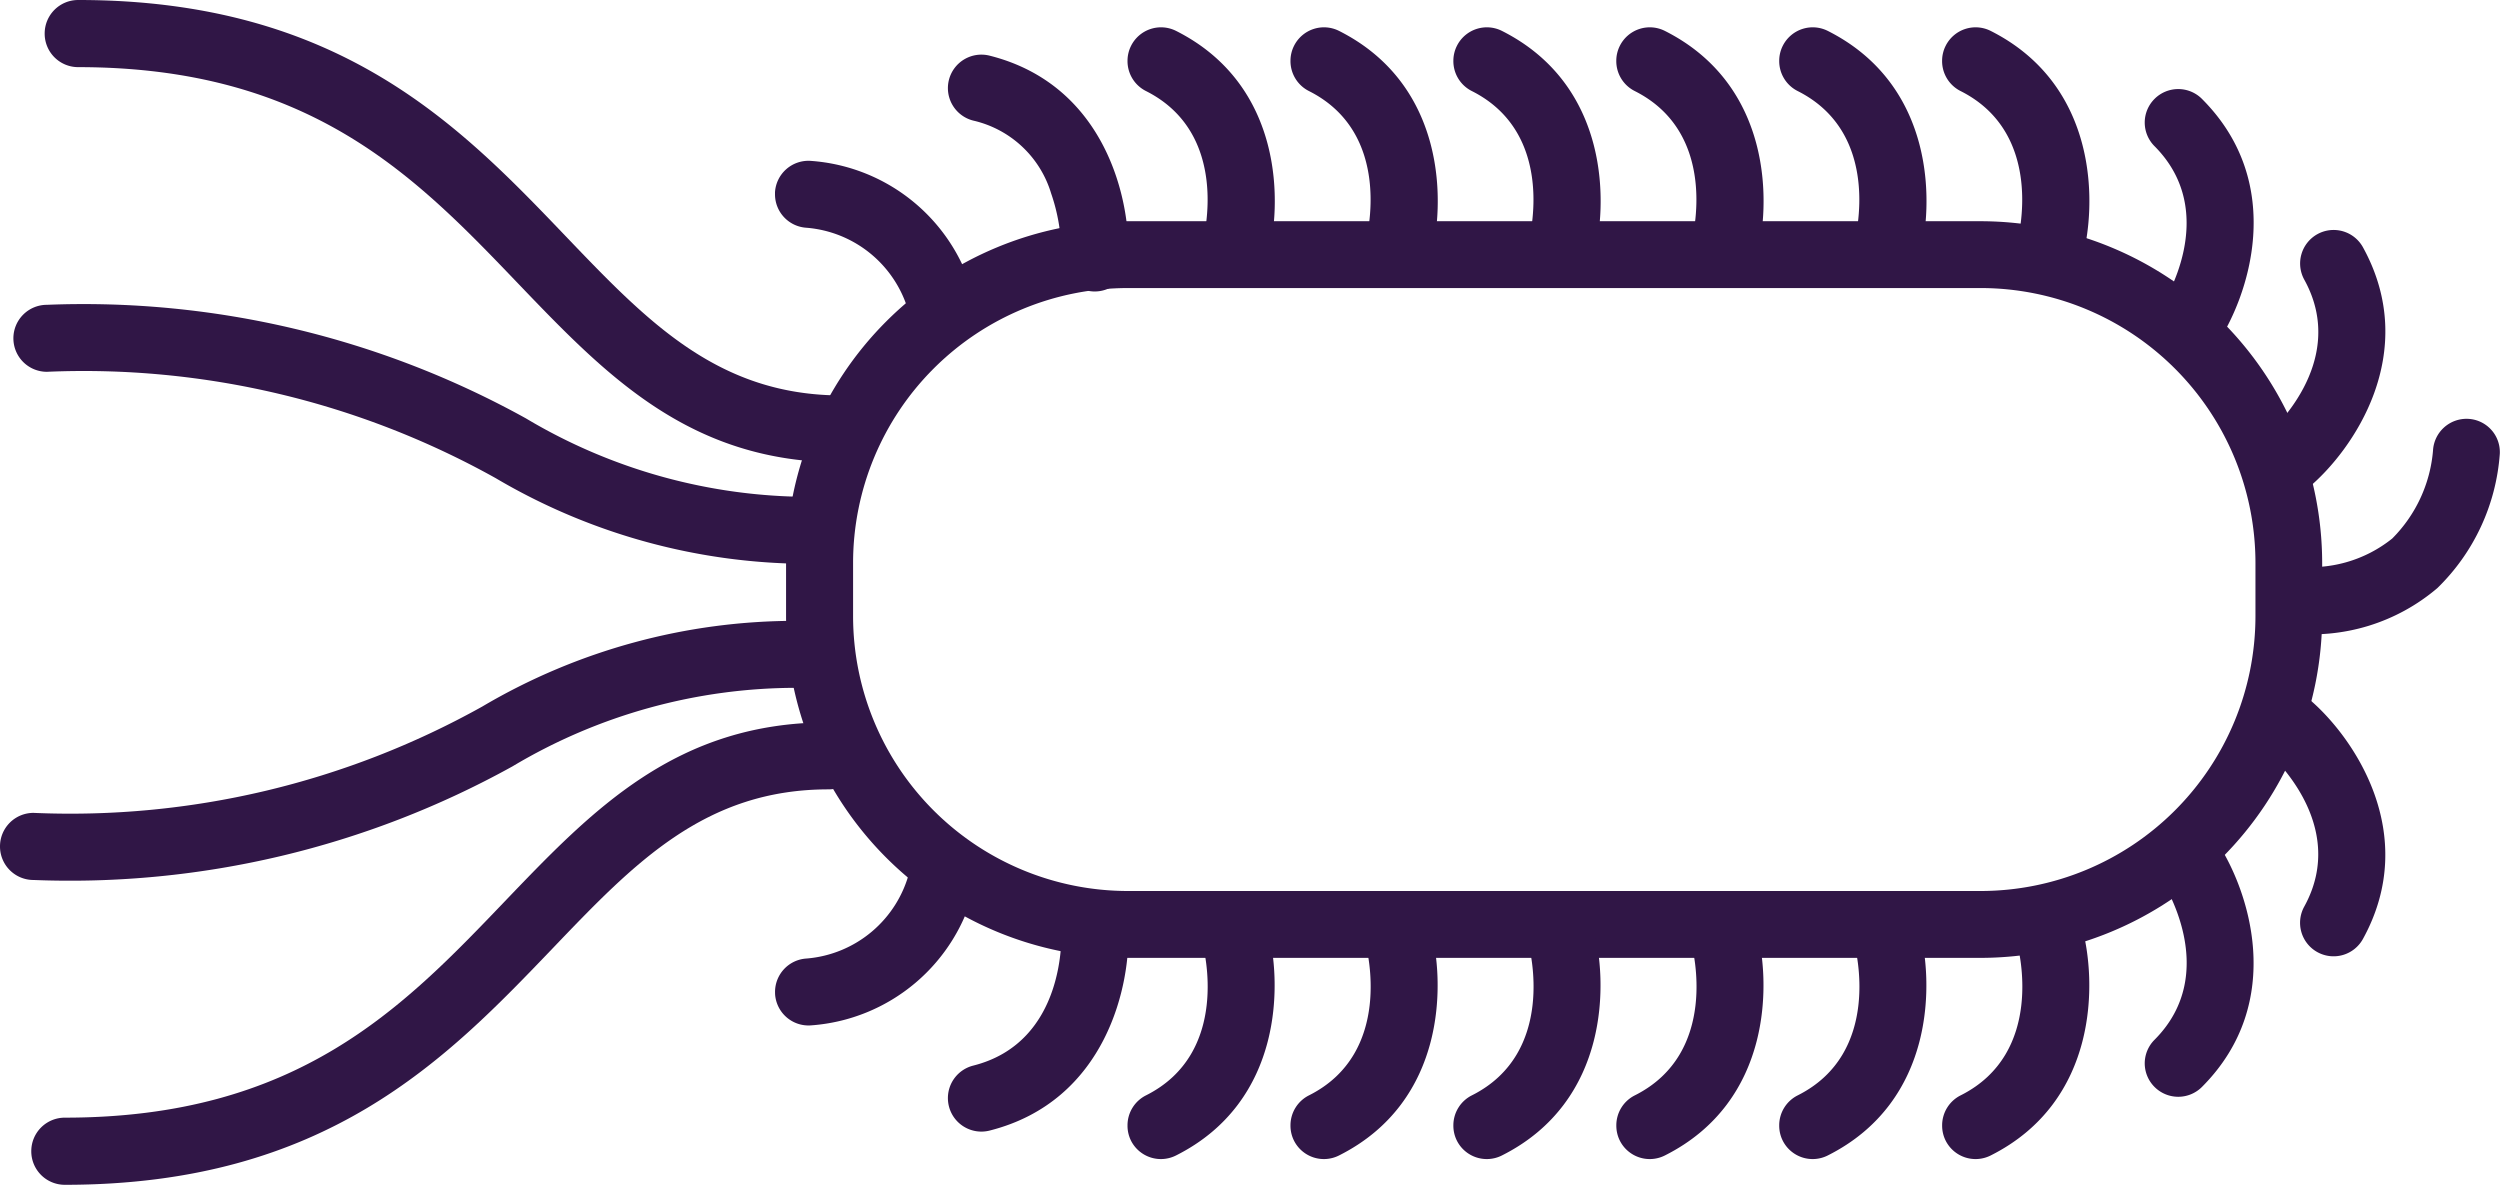 <svg xmlns="http://www.w3.org/2000/svg" width="64.416" height="30.525" viewBox="0 0 64.416 30.525"><g id="Group_2339" transform="translate(64.416) rotate(90)"><g id="Group_2313" transform="translate(5.696 4.575)"><path id="Path_3527" d="M-1349.344,160.452h-1.381a8.814,8.814,0,0,1-8.8-8.8v-21.98a8.814,8.814,0,0,1,8.8-8.8h1.381a8.814,8.814,0,0,1,8.8,8.8v21.98A8.814,8.814,0,0,1-1349.344,160.452Zm-1.381-37.861a7.085,7.085,0,0,0-7.078,7.077v21.98a7.085,7.085,0,0,0,7.078,7.077h1.381a7.085,7.085,0,0,0,7.077-7.077v-21.98a7.085,7.085,0,0,0-7.077-7.077Z" transform="translate(1359.529 -120.865)" fill="#301646"/></g><g id="Group_2314" transform="translate(0 41.86)"><path id="Path_3528" d="M-1387.565,331.426a.863.863,0,0,1-.863-.863c0-6.736,3.239-9.838,6.1-12.575,2.194-2.1,4.089-3.917,4.089-7.1a.863.863,0,0,1,.863-.863.863.863,0,0,1,.863.863c0,3.923-2.245,6.073-4.621,8.35-2.735,2.62-5.564,5.33-5.564,11.329A.863.863,0,0,1-1387.565,331.426Z" transform="translate(1388.428 -310.021)" fill="#301646"/></g><g id="Group_2315" transform="translate(7.854 42.666)"><path id="Path_3529" d="M-1347.719,335.512a.863.863,0,0,1-.863-.863,23.532,23.532,0,0,1,2.926-12.343,14.274,14.274,0,0,0,2.022-7.336.863.863,0,0,1,.863-.863.863.863,0,0,1,.863.863,15.886,15.886,0,0,1-2.209,8.117,21.791,21.791,0,0,0-2.739,11.562A.863.863,0,0,1-1347.719,335.512Z" transform="translate(1348.582 -314.107)" fill="#301646"/></g><g id="Group_2316" transform="translate(18.614 42.205)"><path id="Path_3530" d="M-1282.948,333.177a.863.863,0,0,1-.863-.863c0-6-2.828-8.709-5.564-11.329-2.376-2.276-4.621-4.426-4.621-8.349a.863.863,0,0,1,.863-.863.863.863,0,0,1,.863.863c0,3.186,1.895,5,4.089,7.1,2.857,2.737,6.1,5.84,6.1,12.575A.863.863,0,0,1-1282.948,333.177Z" transform="translate(1293.995 -311.772)" fill="#301646"/></g><g id="Group_2317" transform="translate(15.996 43.011)"><path id="Path_3531" d="M-1301.466,337.263a.863.863,0,0,1-.863-.863,21.787,21.787,0,0,0-2.739-11.562,15.887,15.887,0,0,1-2.209-8.117.863.863,0,0,1,.863-.863.863.863,0,0,1,.863.863,14.27,14.27,0,0,0,2.023,7.336A23.535,23.535,0,0,1-1300.6,336.4.863.863,0,0,1-1301.466,337.263Z" transform="translate(1307.278 -315.858)" fill="#301646"/></g><g id="Group_2318" transform="translate(5.926 2.953)"><path id="Path_3532" d="M-1352.378,116.046a.862.862,0,0,1-.662-.308c-.081-.1-1.9-2.19-4.043-1.007a.864.864,0,0,1-1.173-.339.863.863,0,0,1,.339-1.173c2.724-1.5,5.247.267,6.2,1.412a.863.863,0,0,1-.111,1.216A.86.86,0,0,1-1352.378,116.046Z" transform="translate(1358.363 -112.641)" fill="#301646"/></g><g id="Group_2319" transform="translate(2.3 6.349)"><path id="Path_3533" d="M-1375.9,132.674a.861.861,0,0,1-.611-.253.863.863,0,0,1,0-1.221c2.2-2.2,5.115-1.2,6.349-.363a.863.863,0,0,1,.231,1.2.863.863,0,0,1-1.2.233c-.1-.069-2.429-1.578-4.164.154A.861.861,0,0,1-1375.9,132.674Z" transform="translate(1376.759 -129.869)" fill="#301646"/></g><g id="Group_2320" transform="translate(0.702 10.58)"><path id="Path_3534" d="M-1384,155.125a.859.859,0,0,1-.387-.092.863.863,0,0,1-.384-1.159c1.4-2.779,4.477-2.75,5.911-2.347a.863.863,0,0,1,.6,1.065.863.863,0,0,1-1.062.6c-.124-.033-2.8-.73-3.9,1.459A.863.863,0,0,1-1384,155.125Z" transform="translate(1384.865 -151.33)" fill="#301646"/></g><g id="Group_2321" transform="translate(0.702 14.778)"><path id="Path_3535" d="M-1384,176.421a.858.858,0,0,1-.387-.092.863.863,0,0,1-.384-1.159c1.4-2.779,4.477-2.75,5.911-2.347a.863.863,0,0,1,.6,1.065.863.863,0,0,1-1.062.6c-.124-.033-2.8-.73-3.9,1.459A.863.863,0,0,1-1384,176.421Z" transform="translate(1384.865 -172.627)" fill="#301646"/></g><g id="Group_2322" transform="translate(0.702 18.975)"><path id="Path_3536" d="M-1384,197.717a.861.861,0,0,1-.387-.092.863.863,0,0,1-.384-1.159c1.4-2.779,4.477-2.75,5.911-2.347a.863.863,0,0,1,.6,1.065.863.863,0,0,1-1.062.6c-.124-.033-2.8-.731-3.9,1.459A.863.863,0,0,1-1384,197.717Z" transform="translate(1384.865 -193.922)" fill="#301646"/></g><g id="Group_2323" transform="translate(0.702 23.173)"><path id="Path_3537" d="M-1384,219.014a.861.861,0,0,1-.387-.092.863.863,0,0,1-.384-1.159c1.4-2.779,4.477-2.75,5.911-2.347a.863.863,0,0,1,.6,1.065.863.863,0,0,1-1.062.6c-.124-.033-2.8-.73-3.9,1.459A.863.863,0,0,1-1384,219.014Z" transform="translate(1384.865 -215.219)" fill="#301646"/></g><g id="Group_2324" transform="translate(0.702 27.371)"><path id="Path_3538" d="M-1384,240.31a.861.861,0,0,1-.387-.092.863.863,0,0,1-.384-1.159c1.4-2.779,4.477-2.75,5.911-2.347a.863.863,0,0,1,.6,1.065.863.863,0,0,1-1.062.6c-.124-.033-2.8-.731-3.9,1.459A.864.864,0,0,1-1384,240.31Z" transform="translate(1384.865 -236.516)" fill="#301646"/></g><g id="Group_2325" transform="translate(0.702 31.569)"><path id="Path_3539" d="M-1384,261.607a.861.861,0,0,1-.387-.092.863.863,0,0,1-.384-1.159c1.4-2.779,4.477-2.75,5.911-2.347a.863.863,0,0,1,.6,1.065.863.863,0,0,1-1.062.6c-.124-.033-2.8-.73-3.9,1.459A.863.863,0,0,1-1384,261.607Z" transform="translate(1384.865 -257.812)" fill="#301646"/></g><g id="Group_2326" transform="translate(1.408 35.34)"><path id="Path_3540" d="M-1380.419,281.594a.869.869,0,0,1-.211-.026.863.863,0,0,1-.626-1.048c.76-3.015,3.773-3.653,5.262-3.571a.863.863,0,0,1,.813.91.862.862,0,0,1-.907.814,4.736,4.736,0,0,0-1.615.26,2.733,2.733,0,0,0-1.88,2.009A.864.864,0,0,1-1380.419,281.594Z" transform="translate(1381.282 -276.942)" fill="#301646"/></g><g id="Group_2327" transform="translate(4.143 39.28)"><path id="Path_3541" d="M-1366.547,302.1l-.054,0a.863.863,0,0,1-.808-.915,4.684,4.684,0,0,1,3.581-4.231.863.863,0,0,1,1.033.651.863.863,0,0,1-.646,1.032,2.983,2.983,0,0,0-2.245,2.656A.863.863,0,0,1-1366.547,302.1Z" transform="translate(1367.411 -296.933)" fill="#301646"/></g><g id="Group_2328" transform="translate(17.792 2.953)"><path id="Path_3542" d="M-1297.3,116.044a.858.858,0,0,1-.554-.2.861.861,0,0,1-.109-1.212c.954-1.144,3.477-2.912,6.2-1.412a.863.863,0,0,1,.339,1.173.863.863,0,0,1-1.173.339c-2.149-1.184-3.967.918-4.044,1.008A.864.864,0,0,1-1297.3,116.044Z" transform="translate(1298.165 -112.641)" fill="#301646"/></g><g id="Group_2329" transform="translate(21.285 6.349)"><path id="Path_3543" d="M-1274.33,132.674a.861.861,0,0,1-.61-.252c-1.737-1.734-4.066-.219-4.165-.153a.865.865,0,0,1-1.2-.237.861.861,0,0,1,.231-1.195c1.233-.835,4.148-1.834,6.349.363a.863.863,0,0,1,0,1.221A.861.861,0,0,1-1274.33,132.674Z" transform="translate(1280.447 -129.869)" fill="#301646"/></g><g id="Group_2330" transform="translate(23.233 10.58)"><path id="Path_3544" d="M-1264.8,155.125a.863.863,0,0,1-.772-.476c-1.1-2.193-3.79-1.49-3.9-1.459a.865.865,0,0,1-1.061-.6.862.862,0,0,1,.6-1.061c1.434-.4,4.515-.432,5.91,2.347a.863.863,0,0,1-.384,1.159A.858.858,0,0,1-1264.8,155.125Z" transform="translate(1270.563 -151.331)" fill="#301646"/></g><g id="Group_2331" transform="translate(23.233 14.778)"><path id="Path_3545" d="M-1264.8,176.421a.863.863,0,0,1-.772-.476c-1.1-2.194-3.79-1.49-3.9-1.459a.865.865,0,0,1-1.061-.6.862.862,0,0,1,.6-1.061c1.434-.4,4.515-.432,5.91,2.347a.863.863,0,0,1-.384,1.159A.858.858,0,0,1-1264.8,176.421Z" transform="translate(1270.563 -172.627)" fill="#301646"/></g><g id="Group_2332" transform="translate(23.233 18.975)"><path id="Path_3546" d="M-1264.8,197.717a.863.863,0,0,1-.772-.476c-1.1-2.193-3.79-1.49-3.9-1.459a.865.865,0,0,1-1.061-.6.862.862,0,0,1,.6-1.061c1.434-.4,4.515-.432,5.91,2.347a.863.863,0,0,1-.384,1.159A.86.86,0,0,1-1264.8,197.717Z" transform="translate(1270.563 -193.923)" fill="#301646"/></g><g id="Group_2333" transform="translate(23.233 23.173)"><path id="Path_3547" d="M-1264.8,219.014a.864.864,0,0,1-.772-.476c-1.1-2.193-3.79-1.49-3.9-1.459a.865.865,0,0,1-1.061-.6.862.862,0,0,1,.6-1.061c1.434-.4,4.515-.432,5.91,2.347a.863.863,0,0,1-.384,1.159A.86.86,0,0,1-1264.8,219.014Z" transform="translate(1270.563 -215.219)" fill="#301646"/></g><g id="Group_2334" transform="translate(23.233 27.371)"><path id="Path_3548" d="M-1264.8,240.31a.864.864,0,0,1-.772-.476c-1.1-2.193-3.79-1.49-3.9-1.459a.866.866,0,0,1-1.061-.6.862.862,0,0,1,.6-1.061c1.434-.4,4.515-.432,5.91,2.347a.863.863,0,0,1-.384,1.159A.86.86,0,0,1-1264.8,240.31Z" transform="translate(1270.563 -236.516)" fill="#301646"/></g><g id="Group_2335" transform="translate(23.233 31.569)"><path id="Path_3549" d="M-1264.8,261.607a.863.863,0,0,1-.772-.476c-1.1-2.193-3.79-1.489-3.9-1.458a.865.865,0,0,1-1.061-.6.862.862,0,0,1,.6-1.061c1.434-.4,4.515-.432,5.91,2.347a.863.863,0,0,1-.384,1.159A.86.86,0,0,1-1264.8,261.607Z" transform="translate(1270.563 -257.812)" fill="#301646"/></g><g id="Group_2336" transform="translate(23.054 35.34)"><path id="Path_3550" d="M-1266.233,281.594a.863.863,0,0,1-.836-.652c-.606-2.4-3.375-2.277-3.492-2.27a.862.862,0,0,1-.91-.813.863.863,0,0,1,.814-.91c1.488-.082,4.5.556,5.262,3.571a.863.863,0,0,1-.626,1.048A.87.87,0,0,1-1266.233,281.594Z" transform="translate(1271.472 -276.942)" fill="#301646"/></g><g id="Group_2337" transform="translate(21.785 39.28)"><path id="Path_3551" d="M-1274.133,302.1a.863.863,0,0,1-.861-.809,2.988,2.988,0,0,0-2.241-2.655.863.863,0,0,1-.65-1.033.864.864,0,0,1,1.033-.65,4.684,4.684,0,0,1,3.581,4.231.863.863,0,0,1-.808.915Z" transform="translate(1277.907 -296.934)" fill="#301646"/></g><g id="Group_2338" transform="translate(10.791 0)"><path id="Path_3552" d="M-1329.024,103.872l-.053,0a.863.863,0,0,1-.81-.913,3.356,3.356,0,0,0-.711-2.524,3.638,3.638,0,0,0-2.266-1.051.865.865,0,0,1-.818-.9.858.858,0,0,1,.9-.821,5.365,5.365,0,0,1,3.46,1.608,5,5,0,0,1,1.163,3.794A.863.863,0,0,1-1329.024,103.872Z" transform="translate(1333.683 -97.658)" fill="#301646"/></g></g></svg>
